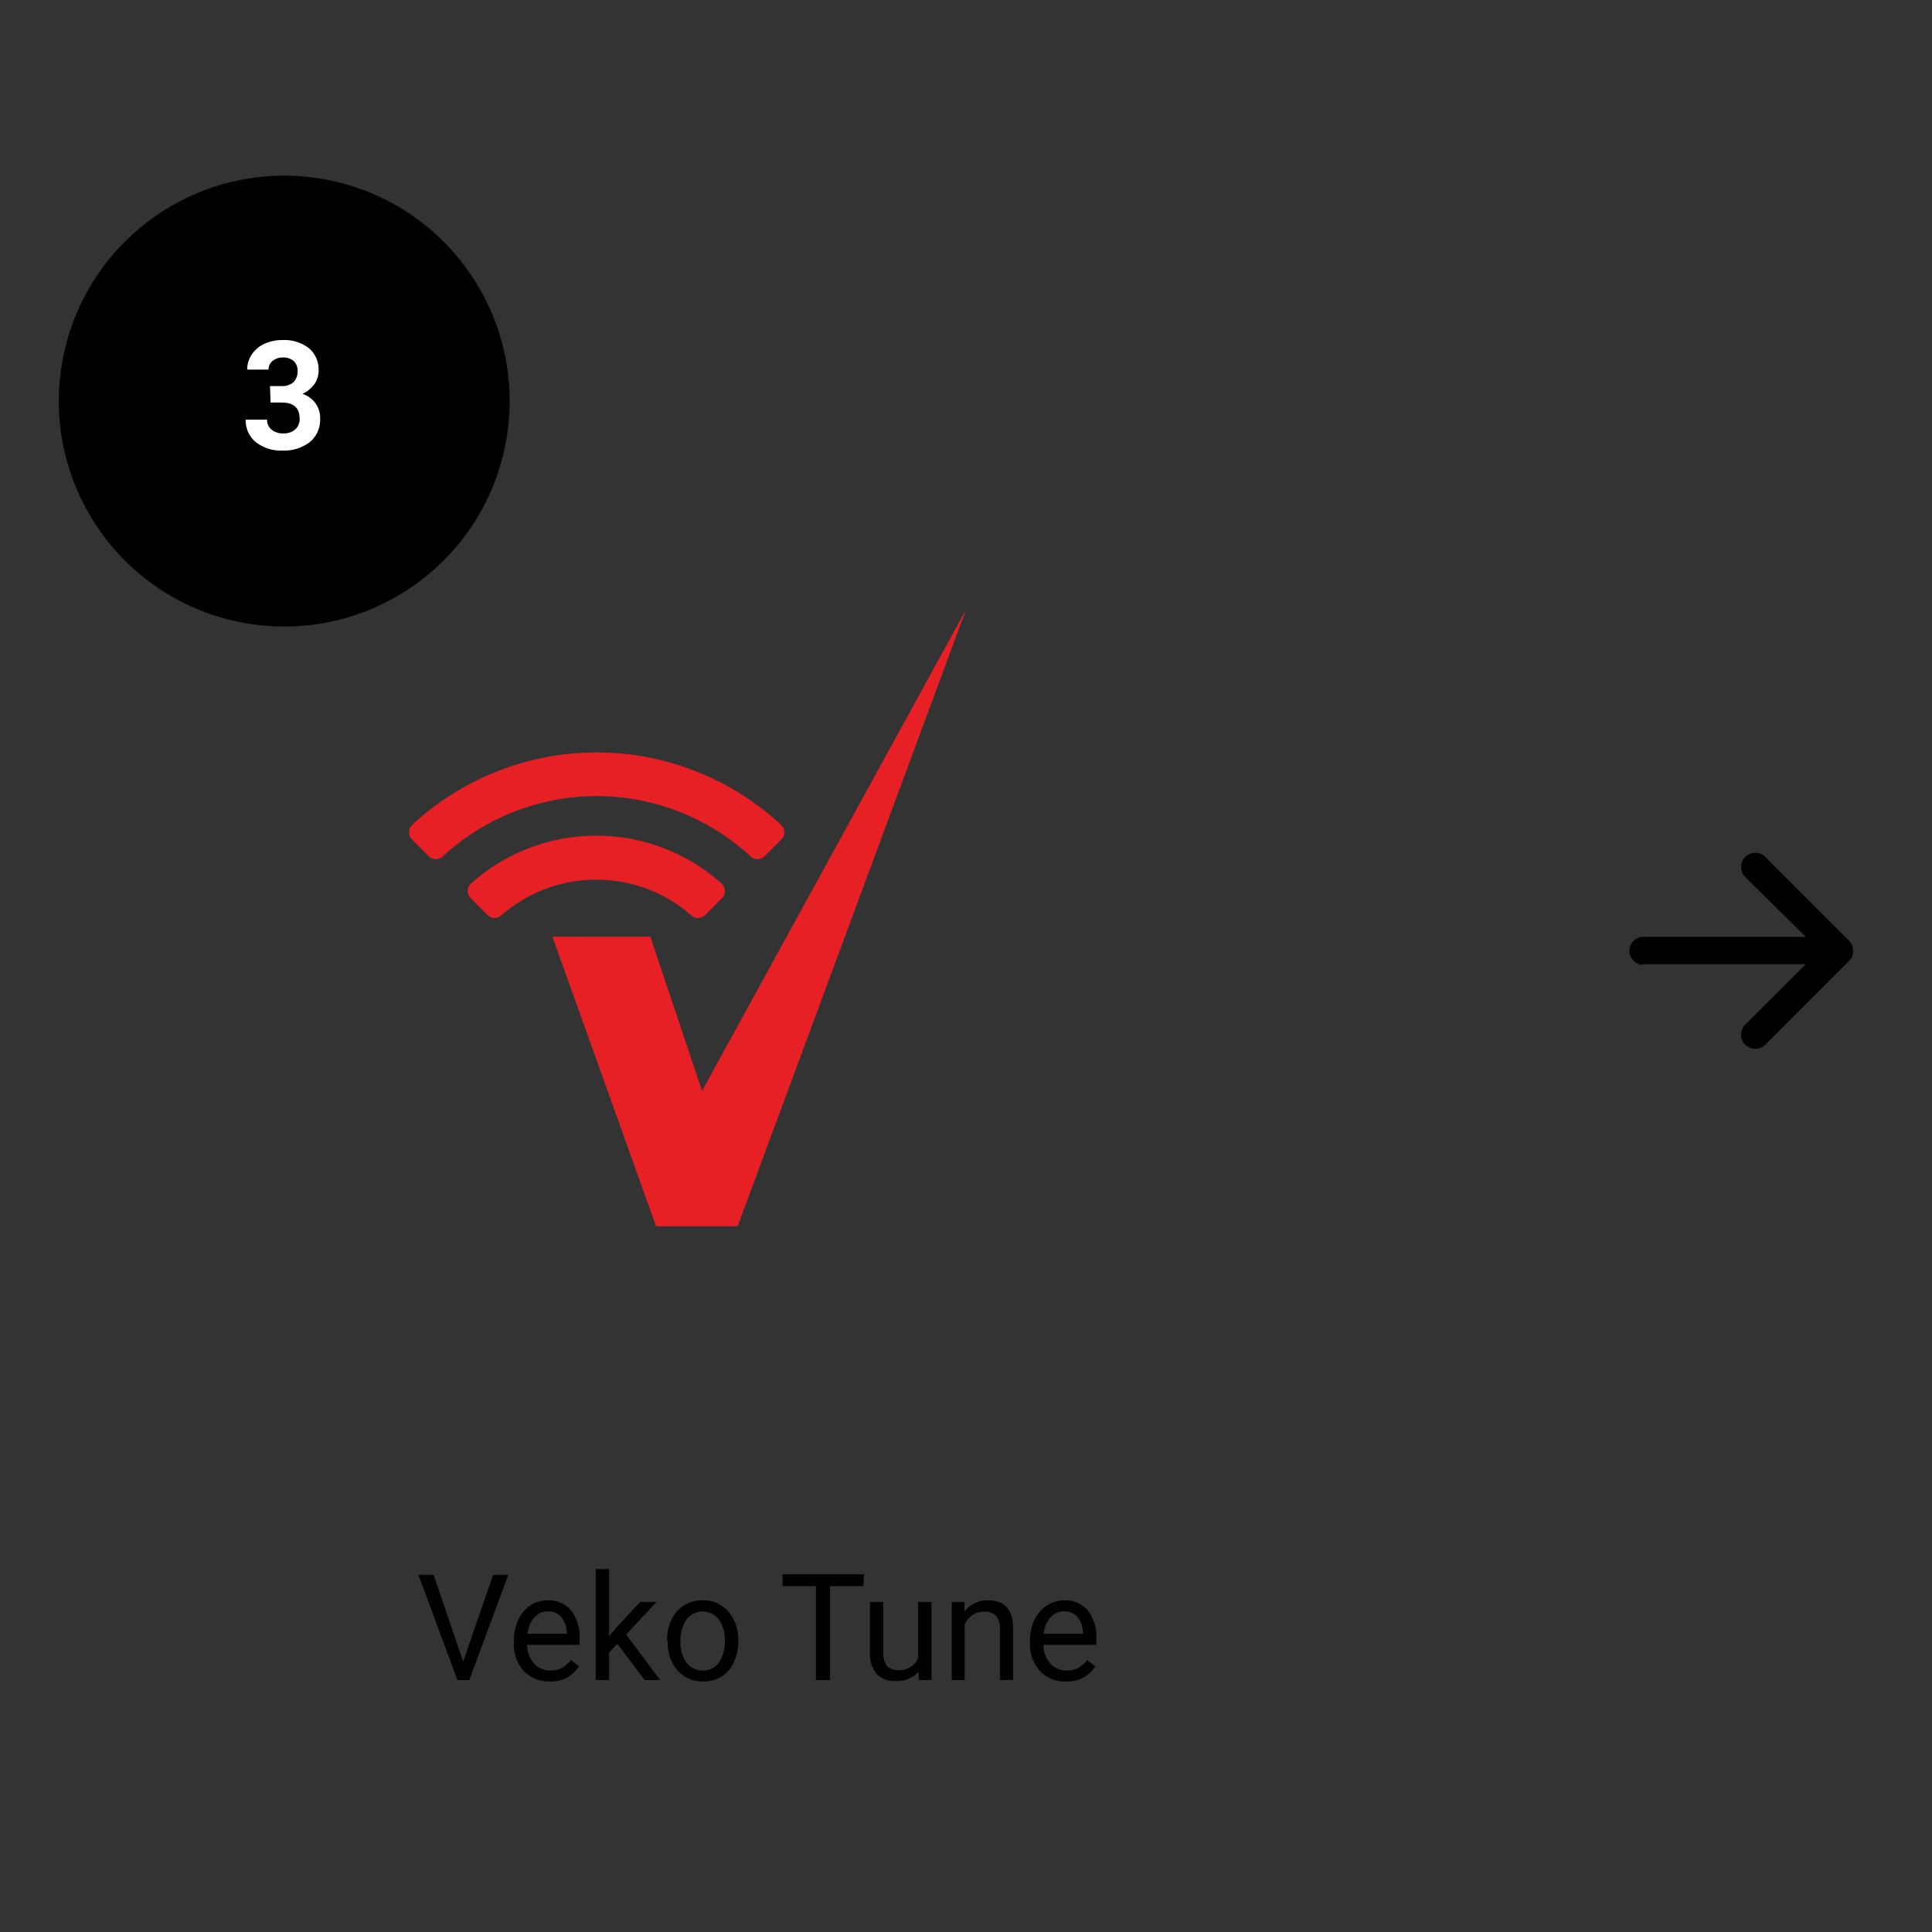 <svg xmlns="http://www.w3.org/2000/svg" viewBox="0 0 162.94 162.94"><rect x="0" y="0" width="162.94" height="162.94" fill="#333333" stroke="none"/><defs><style>.cls-1{fill:none;}.cls-2{isolation:isolate;}.cls-3{fill:#fff;}.cls-4,.cls-5{fill:#e72026;}.cls-4,.cls-6{fill-rule:evenodd;}</style></defs><title>step3-en</title><g id="Layer_2" data-name="Layer 2"><g id="Layer_1-2" data-name="Layer 1"><rect class="cls-1" width="162.94" height="162.94"/><circle cx="23.97" cy="33.82" r="19.01" transform="translate(-13.77 50.97) rotate(-79.1)"/><g class="cls-2"><path class="cls-3" d="M22.77,32.56h1a1.37,1.37,0,0,0,1-.35,1.28,1.28,0,0,0,.33-.91,1.11,1.11,0,0,0-.33-.85,1.29,1.29,0,0,0-.9-.3,1.32,1.32,0,0,0-.87.28.91.91,0,0,0-.35.74h-1.8a2.2,2.2,0,0,1,.39-1.28A2.54,2.54,0,0,1,22.29,29a3.58,3.58,0,0,1,1.51-.32,3.39,3.39,0,0,1,2.26.69,2.36,2.36,0,0,1,.81,1.9,1.92,1.92,0,0,1-.37,1.15,2.63,2.63,0,0,1-1,.8A2.12,2.12,0,0,1,27,35.35a2.43,2.43,0,0,1-.88,1.94A3.59,3.59,0,0,1,23.8,38a3.42,3.42,0,0,1-2.22-.71,2.36,2.36,0,0,1-.86-1.9h1.8a1.07,1.07,0,0,0,.38.84,1.45,1.45,0,0,0,1,.32,1.38,1.38,0,0,0,1-.34,1.13,1.13,0,0,0,.37-.9c0-.9-.5-1.36-1.5-1.36h-.95Z"/></g><path class="cls-4" d="M46.59,79h8.26L59.21,92,81.47,51.42l-19.26,52-6.88,0Z"/><path class="cls-5" d="M50.29,74.19a12.1,12.1,0,0,1,8,3,.86.86,0,0,0,1.17,0l1.41-1.42a.85.85,0,0,0,0-1.24,15.84,15.84,0,0,0-21.16,0,.85.85,0,0,0,0,1.24l1.42,1.42a.85.85,0,0,0,1.16,0A12.12,12.12,0,0,1,50.29,74.19Z"/><path class="cls-5" d="M50.29,67.14a19.16,19.16,0,0,1,13,5.08.87.87,0,0,0,1.19,0l1.4-1.4a.86.86,0,0,0,0-1.25,22.87,22.87,0,0,0-31.12,0,.87.87,0,0,0,0,1.25l1.4,1.4a.87.87,0,0,0,1.19,0A19.16,19.16,0,0,1,50.29,67.14Z"/><path id="Arrow-Right-Icon2" class="cls-6" d="M138.6,81.32h13.69l-5.06,5.05a1.2,1.2,0,1,0,1.7,1.69l7-7a1.17,1.17,0,0,0,.35-.87h0a1.18,1.18,0,0,0-.35-.87l-7-7a1.2,1.2,0,1,0-1.7,1.69l5.06,5H138.6a1.18,1.18,0,1,0,0,2.36Z"/><path d="M39.06,140.13l2.53-7.31h1.28l-3.29,8.87h-1l-3.29-8.87h1.28Z"/><path d="M46.36,141.81a2.87,2.87,0,0,1-2.18-.88,3.28,3.28,0,0,1-.84-2.36v-.2a3.92,3.92,0,0,1,.37-1.75,2.89,2.89,0,0,1,1-1.21,2.66,2.66,0,0,1,1.46-.44,2.49,2.49,0,0,1,2,.85,3.71,3.71,0,0,1,.71,2.43v.47H44.46a2.39,2.39,0,0,0,.57,1.57,1.81,1.81,0,0,0,1.39.6,2,2,0,0,0,1-.24,2.65,2.65,0,0,0,.73-.65l.68.54A2.76,2.76,0,0,1,46.36,141.81Zm-.14-5.91a1.51,1.51,0,0,0-1.15.5,2.37,2.37,0,0,0-.57,1.39h3.3v-.09a2.12,2.12,0,0,0-.46-1.33A1.43,1.43,0,0,0,46.22,135.9Z"/><path d="M52.07,138.64l-.7.73v2.32H50.24v-9.36h1.13V138l.6-.73L54,135.1h1.37l-2.56,2.75,2.86,3.84H54.37Z"/><path d="M56.26,138.33a3.93,3.93,0,0,1,.38-1.74,2.82,2.82,0,0,1,1.06-1.2,2.88,2.88,0,0,1,1.55-.42,2.75,2.75,0,0,1,2.18.94,3.59,3.59,0,0,1,.83,2.48v.08a3.84,3.84,0,0,1-.37,1.72,2.77,2.77,0,0,1-1,1.19,2.88,2.88,0,0,1-1.58.43,2.79,2.79,0,0,1-2.17-.93,3.6,3.6,0,0,1-.83-2.47Zm1.13.14a2.83,2.83,0,0,0,.51,1.76,1.73,1.73,0,0,0,2.73,0,3.15,3.15,0,0,0,.5-1.89,2.85,2.85,0,0,0-.51-1.76,1.72,1.72,0,0,0-2.72,0A3.1,3.1,0,0,0,57.39,138.47Z"/><path d="M72.83,133.77H70v7.92H68.81v-7.92H66v-1h6.86Z"/><path d="M77.46,141a2.41,2.41,0,0,1-1.93.77,2.06,2.06,0,0,1-1.61-.61,2.67,2.67,0,0,1-.55-1.82V135.1h1.12v4.25c0,1,.41,1.5,1.22,1.5a1.69,1.69,0,0,0,1.72-1V135.1h1.13v6.59H77.49Z"/><path d="M81.34,135.1l0,.82a2.42,2.42,0,0,1,2-.95c1.39,0,2.09.79,2.1,2.36v4.36H84.33v-4.36a1.58,1.58,0,0,0-.33-1.06,1.29,1.29,0,0,0-1-.34,1.67,1.67,0,0,0-1,.29,2,2,0,0,0-.64.77v4.7H80.27V135.1Z"/><path d="M89.89,141.81a2.87,2.87,0,0,1-2.18-.88,3.28,3.28,0,0,1-.84-2.36v-.2a3.92,3.92,0,0,1,.37-1.75,2.89,2.89,0,0,1,1.05-1.21,2.66,2.66,0,0,1,1.46-.44,2.49,2.49,0,0,1,2,.85,3.71,3.71,0,0,1,.71,2.43v.47H88a2.39,2.39,0,0,0,.57,1.57,1.81,1.81,0,0,0,1.39.6,2,2,0,0,0,1-.24,2.65,2.65,0,0,0,.73-.65l.69.54A2.78,2.78,0,0,1,89.89,141.81Zm-.14-5.91a1.51,1.51,0,0,0-1.15.5,2.37,2.37,0,0,0-.57,1.39h3.3v-.09a2.12,2.12,0,0,0-.46-1.33A1.43,1.43,0,0,0,89.75,135.9Z"/></g></g></svg>